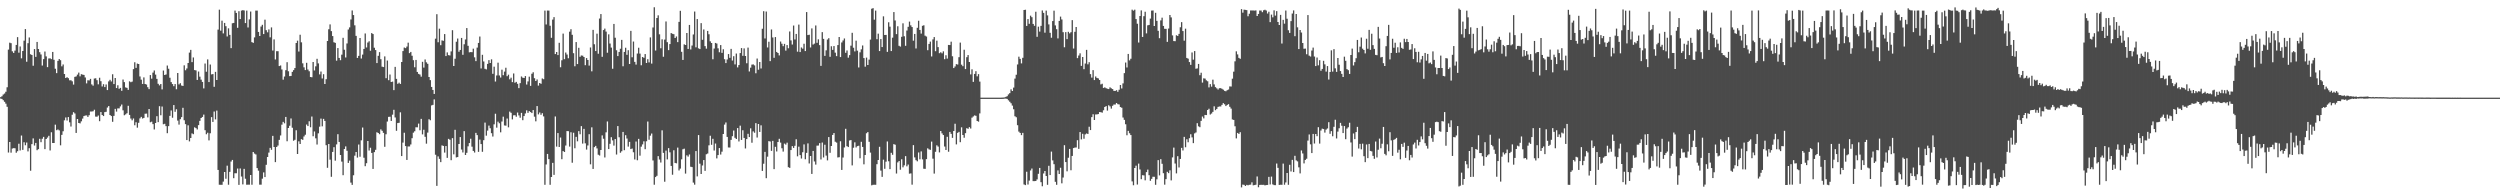 <?xml version="1.0" encoding="UTF-8"?>
<svg xmlns="http://www.w3.org/2000/svg" width="1920" height="150">
  <path d="M0 74.657h1v1.000H0zM1 73.924h1v2.051H1zM2 72.612h1v4.331H2zM3 71.847h1v6.330H3zM4 70.455h1v9.173H4zM5 67.002h1v15.001H5zM6 38.081h1v79.079H6zM7 32.777h1v76.269H7zM8 33.163h1v84.084H8zM9 39.443h1v74.606H9zM10 40.646h1v73.095H10zM11 38.843h1v75.050H11zM12 34.496h1v82.821H12zM13 28.498h1v87.622H13zM14 40.427h1v69.981H14zM15 35.704h1v79.866H15zM16 44.785h1v59.302H16zM17 39.178h1v75.906H17zM18 31.244h1v78.022H18zM19 22.336h1v89.217H19zM20 47.427h1v62.046H20zM21 33.170h1v83.085H21zM22 28.754h1v85.081H22zM23 41.662h1v89.477H23zM24 42.257h1v68.427H24zM25 50.503h1v55.808H25zM26 37.669h1v74.096H26zM27 43.663h1v66.129H27zM28 32.190h1v83.159H28zM29 37.616h1v76.934H29zM30 40.089h1v66.506H30zM31 41.851h1v67.366H31zM32 50.324h1v56.206H32zM33 45.412h1v59.690H33zM34 39.575h1v74.973H34zM35 43.308h1v63.427H35zM36 51.558h1v54.069H36zM37 44.882h1v59.401H37zM38 44.795h1v70.762H38zM39 45.419h1v56.180H39zM40 39.886h1v69.937H40zM41 45.940h1v63.890H41zM42 52.795h1v42.965H42zM43 56.187h1v43.825H43zM44 46.765h1v52.655H44zM45 45.327h1v54.835H45zM46 46.249h1v65.355H46zM47 50.923h1v52.677H47zM48 49.521h1v51.308H48zM49 56.807h1v35.592H49zM50 59.926h1v30.277H50zM51 59.313h1v33.265H51zM52 60.079h1v29.833H52zM53 61.713h1v32.218H53zM54 61.663h1v35.532H54zM55 62.479h1v25.660H55zM56 64.998h1v21.188H56zM57 59.044h1v28.117H57zM58 58.697h1v43.405H58zM59 57.280h1v34.134H59zM60 55.759h1v38.682H60zM61 58.624h1v36.132H61zM62 57.010h1v36.199H62zM63 57.309h1v33.781H63zM64 57.528h1v31.611H64zM65 59.493h1v29.229H65zM66 64.067h1v24.563H66zM67 61.653h1v28.159H67zM68 61.748h1v26.722H68zM69 60.590h1v25.071H69zM70 64.833h1v20.824H70zM71 65.789h1v19.682H71zM72 60.309h1v23.958H72zM73 60.092h1v29.438H73zM74 61.592h1v28.082H74zM75 64.760h1v23.959H75zM76 59.704h1v33.392H76zM77 62.382h1v23.662H77zM78 66.423h1v21.912H78zM79 64.671h1v24.446H79zM80 66.876h1v19.225H80zM81 64.887h1v20.954H81zM82 69.165h1v13.410H82zM83 62.509h1v18.975H83zM84 61.312h1v27.027H84zM85 62.568h1v26.588H85zM86 57.028h1v36.528H86zM87 64.575h1v24.395H87zM88 59.908h1v23.687H88zM89 67.629h1v18.086H89zM90 65.503h1v17.723H90zM91 68.222h1v15.034H91zM92 67.492h1v14.247H92zM93 69.717h1v10.564H93zM94 61.074h1v23.665H94zM95 63.065h1v25.471H95zM96 67.141h1v20.725H96zM97 67.488h1v19.487H97zM98 69.015h1v12.251H98zM99 62.455h1v25.836H99zM100 63.122h1v27.912H100zM101 62.654h1v29.784H101zM102 53.100h1v37.872H102zM103 47.820h1v48.407H103zM104 52.139h1v41.736H104zM105 48.837h1v49.206H105zM106 49.140h1v45.171H106zM107 58.739h1v32.209H107zM108 61.196h1v28.539H108zM109 64.467h1v26.592H109zM110 59.423h1v31.166H110zM111 64.528h1v22.816H111zM112 64.935h1v22.303H112zM113 66.959h1v23.203H113zM114 68.473h1v15.219H114zM115 57.669h1v36.248H115zM116 60.407h1v33.047H116zM117 55.763h1v39.573H117zM118 54.112h1v45.300H118zM119 57.274h1v37.202H119zM120 60.584h1v28.633H120zM121 64.354h1v29.443H121zM122 65.579h1v15.989H122zM123 64.487h1v24.048H123zM124 68.655h1v13.159H124zM125 54.148h1v41.297H125zM126 57.591h1v37.509H126zM127 57.181h1v39.668H127zM128 50.329h1v51.972H128zM129 52.783h1v44.075H129zM130 59.714h1v29.293H130zM131 63.062h1v21.787H131zM132 64.547h1v25.849H132zM133 66.194h1v14.495H133zM134 64.568h1v21.310H134zM135 68.574h1v15.347H135zM136 56.065h1v36.559H136zM137 64.825h1v30.880H137zM138 63.881h1v27.688H138zM139 65.681h1v24.264H139zM140 65.973h1v16.838H140zM141 50.158h1v42.230H141zM142 53.974h1v41.336H142zM143 52.598h1v54.992H143zM144 48.378h1v47.897H144zM145 40.379h1v68.202H145zM146 38.322h1v67.652H146zM147 47.733h1v54.735H147zM148 44.151h1v58.905H148zM149 53.801h1v44.012H149zM150 54.079h1v44.325H150zM151 61.406h1v38.003H151zM152 54.936h1v41.157H152zM153 58.863h1v33.986H153zM154 61.163h1v29.440H154zM155 62.927h1v26.875H155zM156 67.881h1v20.124H156zM157 48.797h1v51.171H157zM158 55.109h1v48.015H158zM159 45.637h1v56.281H159zM160 63.017h1v44.796H160zM161 49.543h1v52.806H161zM162 57.121h1v32.860H162zM163 56.862h1v36.763H163zM164 66.659h1v19.012H164zM165 55.217h1v36.476H165zM166 61.428h1v23.499H166zM167 22.716h1v107.803H167zM168 7.417h1v134.464H168zM169 23.538h1v118.411H169zM170 15.891h1v126.026H170zM171 25.650h1v113.844H171zM172 17.610h1v114.504H172zM173 20.130h1v117.144H173zM174 28.008h1v99.248H174zM175 21.767h1v120.086H175zM176 26.792h1v105.187H176zM177 36.943h1v87.093H177zM178 17.878h1v104.940H178zM179 17.598h1v119.274H179zM180 8.146h1v124.905H180zM181 9.935h1v123.115H181zM182 21.369h1v108.063H182zM183 8.599h1v133.394H183zM184 14.665h1v114.716H184zM185 8.147h1v127.455H185zM186 7.784h1v133.858H186zM187 8.040h1v121.666H187zM188 17.731h1v119.525H188zM189 8.134h1v133.731H189zM190 21.109h1v120.708H190zM191 14.906h1v126.917H191zM192 8.840h1v125.557H192zM193 32.376h1v109.507H193zM194 32.922h1v83.818H194zM195 28.705h1v89.236H195zM196 8.138h1v110.479H196zM197 8.124h1v120.954H197zM198 24.512h1v106.571H198zM199 27.642h1v114.208H199zM200 20.359h1v121.469H200zM201 19.037h1v118.158H201zM202 26.159h1v106.260H202zM203 15.085h1v120.903H203zM204 23.203h1v103.375H204zM205 24.825h1v95.741H205zM206 22.591h1v94.615H206zM207 28.662h1v84.908H207zM208 21.018h1v94.027H208zM209 38.804h1v65.543H209zM210 30.278h1v82.641H210zM211 45.651h1v78.889H211zM212 39.336h1v73.544H212zM213 39.314h1v72.442H213zM214 50.749h1v56.667H214zM215 50.281h1v53.759H215zM216 53.362h1v42.385H216zM217 61.177h1v32.402H217zM218 58.757h1v35.948H218zM219 53.893h1v35.936H219zM220 47.763h1v60.725H220zM221 54.733h1v43.586H221zM222 58.475h1v38.078H222zM223 58.331h1v32.670H223zM224 55.208h1v42.866H224zM225 53.851h1v54.214H225zM226 52.264h1v55.103H226zM227 33.033h1v66.989H227zM228 31.253h1v87.034H228zM229 39.556h1v69.003H229zM230 26.677h1v83.903H230zM231 32.486h1v74.366H231zM232 48.629h1v58.813H232zM233 51.709h1v53.108H233zM234 53.812h1v49.648H234zM235 48.239h1v47.402H235zM236 53.392h1v43.431H236zM237 54.748h1v38.401H237zM238 59.137h1v38.587H238zM239 59.361h1v30.120H239zM240 47.619h1v57.052H240zM241 54.117h1v46.841H241zM242 50.941h1v55.276H242zM243 45.155h1v65.842H243zM244 48.673h1v53.749H244zM245 57.160h1v40.141H245zM246 54.913h1v36.153H246zM247 60.286h1v36.763H247zM248 56.960h1v34.305H248zM249 64.498h1v28.369H249zM250 60.804h1v50.689H250zM251 31.468h1v97.406H251zM252 22.456h1v88.112H252zM253 18.741h1v103.881H253zM254 23.917h1v111.891H254zM255 27.674h1v88.994H255zM256 32.455h1v80.616H256zM257 32.943h1v90.467H257zM258 46.587h1v64.289H258zM259 36.911h1v66.156H259zM260 44.469h1v64.528H260zM261 46.226h1v72.804H261zM262 41.977h1v82.141H262zM263 29.037h1v105.530H263zM264 38.190h1v76.254H264zM265 44.126h1v68.291H265zM266 33.383h1v82.444H266zM267 22.695h1v102.460H267zM268 21.022h1v102.313H268zM269 14.948h1v125.278H269zM270 8.062h1v133.936H270zM271 11.588h1v123.026H271zM272 19.473h1v100.062H272zM273 27.569h1v89.145H273zM274 44.500h1v76.536H274zM275 42.920h1v68.084H275zM276 29.163h1v91.189H276zM277 44.961h1v62.839H277zM278 41.938h1v55.995H278zM279 37.598h1v83.544H279zM280 25.709h1v101.938H280zM281 36.469h1v88.889H281zM282 32.689h1v75.604H282zM283 31.688h1v83.909H283zM284 38.969h1v74.474H284zM285 25.387h1v92.041H285zM286 26.170h1v103.586H286zM287 36.666h1v80.178H287zM288 38.450h1v76.582H288zM289 48.442h1v53.143H289zM290 42.839h1v59.289H290zM291 40.023h1v63.026H291zM292 45.445h1v53.935H292zM293 51.179h1v49.290H293zM294 51.502h1v50.540H294zM295 43.290h1v69.438H295zM296 60.061h1v43.050H296zM297 46.496h1v46.846H297zM298 61.612h1v28.141H298zM299 57.231h1v32.414H299zM300 62.995h1v29.871H300zM301 62.680h1v25.397H301zM302 69.243h1v15.106H302zM303 51.367h1v38.827H303zM304 60.560h1v39.871H304zM305 64.382h1v30.121H305zM306 63.506h1v30.810H306zM307 64.486h1v21.772H307zM308 47.633h1v72.244H308zM309 39.202h1v70.320H309zM310 36.522h1v65.428H310zM311 36.989h1v75.178H311zM312 35.748h1v87.069H312zM313 32.765h1v79.732H313zM314 40.798h1v71.691H314zM315 39.884h1v71.041H315zM316 42.800h1v63.328H316zM317 46.216h1v55.696H317zM318 51.661h1v49.131H318zM319 46.018h1v51.739H319zM320 55.256h1v42.526H320zM321 56.745h1v38.199H321zM322 57.243h1v42.793H322zM323 58.888h1v32.393H323zM324 47.481h1v55.756H324zM325 51.905h1v47.741H325zM326 45.665h1v59.386H326zM327 47.891h1v62.449H327zM328 49.008h1v52.816H328zM329 59.155h1v32.416H329zM330 61.543h1v30.836H330zM331 66.740h1v14.200H331zM332 69.069h1v11.450H332zM333 72.146h1v4.180H333zM334 29.702h1v89.135H334zM335 10.893h1v131.828H335zM336 32.482h1v87.641H336zM337 22.042h1v99.992H337zM338 34.698h1v89.818H338zM339 31.023h1v80.618H339zM340 31.339h1v80.720H340zM341 26.148h1v91.028H341zM342 43.075h1v69.081H342zM343 40.230h1v81.024H343zM344 42.367h1v64.277H344zM345 42.573h1v64.768H345zM346 39.449h1v83.569H346zM347 23.208h1v82.880H347zM348 50.710h1v67.801H348zM349 45.131h1v54.564H349zM350 32.068h1v88.807H350zM351 29.571h1v91.081H351zM352 39.728h1v70.878H352zM353 38.366h1v66.893H353zM354 29.144h1v85.722H354zM355 42.111h1v74.963H355zM356 34.010h1v66.724H356zM357 30.317h1v88.719H357zM358 21.555h1v95.773H358zM359 35.182h1v77.200H359zM360 40.205h1v69.650H360zM361 39.976h1v66.574H361zM362 40.111h1v72.527H362zM363 37.398h1v78.542H363zM364 44.025h1v73.121H364zM365 46.969h1v55.072H365zM366 36.544h1v67.250H366zM367 32.962h1v83.661H367zM368 28.044h1v79.179H368zM369 52.603h1v58.037H369zM370 42.098h1v74.489H370zM371 47.229h1v60.463H371zM372 52.838h1v41.328H372zM373 53.317h1v50.860H373zM374 49.051h1v51.274H374zM375 46.196h1v50.274H375zM376 48.378h1v50.124H376zM377 45.571h1v56.723H377zM378 56.666h1v48.195H378zM379 51.195h1v44.305H379zM380 62.635h1v24.702H380zM381 57.942h1v40.105H381zM382 48.115h1v45.338H382zM383 57.971h1v36.703H383zM384 59.524h1v42.096H384zM385 53.500h1v39.816H385zM386 57.757h1v31.853H386zM387 55.005h1v41.337H387zM388 52.015h1v44.509H388zM389 58.519h1v32.498H389zM390 57.339h1v40.435H390zM391 60.927h1v24.763H391zM392 59.673h1v26.976H392zM393 63.083h1v28.611H393zM394 56.444h1v32.116H394zM395 63.518h1v24.974H395zM396 62.852h1v26.819H396zM397 64.358h1v22.048H397zM398 67.709h1v20.937H398zM399 63.844h1v26.596H399zM400 58.710h1v27.955H400zM401 59.662h1v32.631H401zM402 59.927h1v29.193H402zM403 58.415h1v28.729H403zM404 64.912h1v19.800H404zM405 62.522h1v24.166H405zM406 58.857h1v26.468H406zM407 65.957h1v20.101H407zM408 56.640h1v30.211H408zM409 55.481h1v29.051H409zM410 60.060h1v29.535H410zM411 62.230h1v30.948H411zM412 61.044h1v20.421H412zM413 65.762h1v22.087H413zM414 63.723h1v22.639H414zM415 64.344h1v23.834H415zM416 60.242h1v26.677H416zM417 60.822h1v28.588H417zM418 8.133h1v133.788H418zM419 18.787h1v107.514H419zM420 8.111h1v110.103H420zM421 8.155h1v114.063H421zM422 19.754h1v122.160H422zM423 29.013h1v106.906H423zM424 15.049h1v110.032H424zM425 13.178h1v121.100H425zM426 41.520h1v47.940H426zM427 39.942h1v72.632H427zM428 42.284h1v59.921H428zM429 32.860h1v80.025H429zM430 51.671h1v53.950H430zM431 46.297h1v75.957H431zM432 25.826h1v90.210H432zM433 45.455h1v71.292H433zM434 40.321h1v71.432H434zM435 41.863h1v58.805H435zM436 44.728h1v56.009H436zM437 24.333h1v88.275H437zM438 22.428h1v79.129H438zM439 26.747h1v98.233H439zM440 40.871h1v61.082H440zM441 50.869h1v63.015H441zM442 32.295h1v72.794H442zM443 49.185h1v59.348H443zM444 36.694h1v64.006H444zM445 43.618h1v59.502H445zM446 42.589h1v54.262H446zM447 42.763h1v67.504H447zM448 43.762h1v55.185H448zM449 50.058h1v60.018H449zM450 44.610h1v70.295H450zM451 46.094h1v65.623H451zM452 50.404h1v52.655H452zM453 36.475h1v89.710H453zM454 54.764h1v43.023H454zM455 22.919h1v106.823H455zM456 34.005h1v79.012H456zM457 39.233h1v72.789H457zM458 25.865h1v88.086H458zM459 41.268h1v77.550H459zM460 14.239h1v105.221H460zM461 10.788h1v104.434H461zM462 43.640h1v60.335H462zM463 23.068h1v83.464H463zM464 21.987h1v98.967H464zM465 24.266h1v77.380H465zM466 40.524h1v52.744H466zM467 26.364h1v88.144H467zM468 33.416h1v77.009H468zM469 36.555h1v68.815H469zM470 52.780h1v55.040H470zM471 18.366h1v93.477H471zM472 28.959h1v77.854H472zM473 38.579h1v80.086H473zM474 43.070h1v53.751H474zM475 39.888h1v65.508H475zM476 37.445h1v79.870H476zM477 30.601h1v85.550H477zM478 50.908h1v50.397H478zM479 39.860h1v75.494H479zM480 36.685h1v67.166H480zM481 42.090h1v64.295H481zM482 38.541h1v74.066H482zM483 49.142h1v59.829H483zM484 23.702h1v90.779H484zM485 43.963h1v70.100H485zM486 31.915h1v85.036H486zM487 47.522h1v74.939H487zM488 49.606h1v59.066H488zM489 41.130h1v81.974H489zM490 36.656h1v69.985H490zM491 41.159h1v78.383H491zM492 50.104h1v62.545H492zM493 43.774h1v67.118H493zM494 44.381h1v64.185H494zM495 41.541h1v73.066H495zM496 48.405h1v60.085H496zM497 45.453h1v47.901H497zM498 47.944h1v59.351H498zM499 28.698h1v75.474H499zM500 48.846h1v53.711H500zM501 21.070h1v102.143H501zM502 5.565h1v136.301H502zM503 38.833h1v97.176H503zM504 13.841h1v121.162H504zM505 11.757h1v108.140H505zM506 26.358h1v96.146H506zM507 37.050h1v87.787H507zM508 30.203h1v69.885H508zM509 43.562h1v73.839H509zM510 30.402h1v109.153H510zM511 16.497h1v99.147H511zM512 32.418h1v90.011H512zM513 38.495h1v75.288H513zM514 33.847h1v83.160H514zM515 25.378h1v102.038H515zM516 25.939h1v108.256H516zM517 26.281h1v89.116H517zM518 29.183h1v95.952H518zM519 27.983h1v97.452H519zM520 32.343h1v81.027H520zM521 16.804h1v114.097H521zM522 8.288h1v121.201H522zM523 39.765h1v82.580H523zM524 46.037h1v68.599H524zM525 34.065h1v80.113H525zM526 34.548h1v98.760H526zM527 25.348h1v93.967H527zM528 37.594h1v82.683H528zM529 19.151h1v99.472H529zM530 37.989h1v90.063H530zM531 34.973h1v93.359H531zM532 26.463h1v113.800H532zM533 8.848h1v132.991H533zM534 36.375h1v79.651H534zM535 14.641h1v120.845H535zM536 37.100h1v66.655H536zM537 37.703h1v88.016H537zM538 17.772h1v115.854H538zM539 30.568h1v96.516H539zM540 22.606h1v100.303H540zM541 35.429h1v95.806H541zM542 37.400h1v81.093H542zM543 23.772h1v94.140H543zM544 26.321h1v85.305H544zM545 31.726h1v72.504H545zM546 33.012h1v78.211H546zM547 45.493h1v61.089H547zM548 37.261h1v78.347H548zM549 32.992h1v77.239H549zM550 33.441h1v88.224H550zM551 37.116h1v81.979H551zM552 40.145h1v73.562H552zM553 34.615h1v84.072H553zM554 40.592h1v75.865H554zM555 37.827h1v65.061H555zM556 45.472h1v50.237H556zM557 48.454h1v45.578H557zM558 45.663h1v59.524H558zM559 41.524h1v71.723H559zM560 44.386h1v68.921H560zM561 37.508h1v69.930H561zM562 46.499h1v58.099H562zM563 43.185h1v57.067H563zM564 49.474h1v56.338H564zM565 41.118h1v65.618H565zM566 51.787h1v46.557H566zM567 49.957h1v58.705H567zM568 40.778h1v55.722H568zM569 36.936h1v70.533H569zM570 42.866h1v57.169H570zM571 37.188h1v68.759H571zM572 43.031h1v70.988H572zM573 48.596h1v58.212H573zM574 36.573h1v66.185H574zM575 54.897h1v50.368H575zM576 51.950h1v46.616H576zM577 49.590h1v60.051H577zM578 49.479h1v51.436H578zM579 50.205h1v51.760H579zM580 56.262h1v38.310H580zM581 44.979h1v60.622H581zM582 53.567h1v41.656H582zM583 47.597h1v53.708H583zM584 52.583h1v43.694H584zM585 22.060h1v109.235H585zM586 8.615h1v117.124H586zM587 29.542h1v87.083H587zM588 8.872h1v127.994H588zM589 36.440h1v83.871H589zM590 32.057h1v76.312H590zM591 46.930h1v61.770H591zM592 22.634h1v93.248H592zM593 28.788h1v79.382H593zM594 44.366h1v85.505H594zM595 28.482h1v84.249H595zM596 39.871h1v76.460H596zM597 40.710h1v68.338H597zM598 42.568h1v64.041H598zM599 31.880h1v77.638H599zM600 33.604h1v80.240H600zM601 35.472h1v80.977H601zM602 33.695h1v76.597H602zM603 38.861h1v72.215H603zM604 34.588h1v74.960H604zM605 37.083h1v91.307H605zM606 24.144h1v104.770H606zM607 31.016h1v84.235H607zM608 34.218h1v77.990H608zM609 19.597h1v93.998H609zM610 30.318h1v81.664H610zM611 26.053h1v80.882H611zM612 39.704h1v80.382H612zM613 18.915h1v93.713H613zM614 39.980h1v79.136H614zM615 36.428h1v85.335H615zM616 37.384h1v79.533H616zM617 33.598h1v77.323H617zM618 39.225h1v83.077H618zM619 9.272h1v108.147H619zM620 26.922h1v83.202H620zM621 26.697h1v98.857H621zM622 36.445h1v83.382H622zM623 21.812h1v111.746H623zM624 34.215h1v81.725H624zM625 33.480h1v90.506H625zM626 19.560h1v106.879H626zM627 32.848h1v79.044H627zM628 30.200h1v81.553H628zM629 34.678h1v75.264H629zM630 50.565h1v71.904H630zM631 24.670h1v84.792H631zM632 29.830h1v91.099H632zM633 42.929h1v68.228H633zM634 38.654h1v80.838H634zM635 30.351h1v92.815H635zM636 29.347h1v75.933H636zM637 43.647h1v73.696H637zM638 35.544h1v76.581H638zM639 38.315h1v65.314H639zM640 35.376h1v66.801H640zM641 40.465h1v68.374H641zM642 43.118h1v66.382H642zM643 34.611h1v86.342H643zM644 28.396h1v92.314H644zM645 43.822h1v64.679H645zM646 32.592h1v97.907H646zM647 31.073h1v89.911H647zM648 29.557h1v83.704H648zM649 40.554h1v58.361H649zM650 38.780h1v73.516H650zM651 44.287h1v68.671H651zM652 42.326h1v65.544H652zM653 35.096h1v72.463H653zM654 25.199h1v101.840H654zM655 36.673h1v76.767H655zM656 39.486h1v69.811H656zM657 31.248h1v82.029H657zM658 38.895h1v73.310H658zM659 51.813h1v60.117H659zM660 40.183h1v81.375H660zM661 37.901h1v71.003H661zM662 34.935h1v77.931H662zM663 44.594h1v81.593H663zM664 51.210h1v67.843H664zM665 44.232h1v58.091H665zM666 49.900h1v51.507H666zM667 45.787h1v63.107H667zM668 30.399h1v86.813H668zM669 6.722h1v135.621H669zM670 6.223h1v135.682H670zM671 15.092h1v126.776H671zM672 8.136h1v133.797H672zM673 30.130h1v95.953H673zM674 25.877h1v97.007H674zM675 39.219h1v73.540H675zM676 30.022h1v100.988H676zM677 36.125h1v99.717H677zM678 12.541h1v110.090H678zM679 26.895h1v102.757H679zM680 26.759h1v97.421H680zM681 39.818h1v68.834H681zM682 17.115h1v106.761H682zM683 20.465h1v109.430H683zM684 39.201h1v78.166H684zM685 28.931h1v89.977H685zM686 9.262h1v101.454H686zM687 15.721h1v95.423H687zM688 26.204h1v107.093H688zM689 20.184h1v104.553H689zM690 35.200h1v88.474H690zM691 35.814h1v94.538H691zM692 28.258h1v94.072H692zM693 17.924h1v110.611H693zM694 27.863h1v99.098H694zM695 35.187h1v84.708H695zM696 23.443h1v104.311H696zM697 20.585h1v105.763H697zM698 16.605h1v116.763H698zM699 19.435h1v113.720H699zM700 20.804h1v121.020H700zM701 31.234h1v80.224H701zM702 26.079h1v94.804H702zM703 37.221h1v85.800H703zM704 21.366h1v102.529H704zM705 15.921h1v101.184H705zM706 22.981h1v99.388H706zM707 25.806h1v90.457H707zM708 19.840h1v102.584H708zM709 19.389h1v110.217H709zM710 27.383h1v102.294H710zM711 28.052h1v94.146H711zM712 38.545h1v75.399H712zM713 33.759h1v80.978H713zM714 31.944h1v83.168H714zM715 43.340h1v65.434H715zM716 30.259h1v91.578H716zM717 28.453h1v104.875H717zM718 39.305h1v77.268H718zM719 31.258h1v80.380H719zM720 36.180h1v76.424H720zM721 40.850h1v76.181H721zM722 40.147h1v60.443H722zM723 40.979h1v61.469H723zM724 39.413h1v64.296H724zM725 45.465h1v67.099H725zM726 42.453h1v72.747H726zM727 44.990h1v60.095H727zM728 34.502h1v82.031H728zM729 34.623h1v66.695H729zM730 32.021h1v70.808H730zM731 43.195h1v62.708H731zM732 52.267h1v48.335H732zM733 51.021h1v44.007H733zM734 49.235h1v61.670H734zM735 49.540h1v52.518H735zM736 43.943h1v57.309H736zM737 32.735h1v76.457H737zM738 49.659h1v48.117H738zM739 50.841h1v52.828H739zM740 38.172h1v67.620H740zM741 53.027h1v49.244H741zM742 43.909h1v54.562H742zM743 42.295h1v56.606H743zM744 47.639h1v49.992H744zM745 57.155h1v41.564H745zM746 53.270h1v37.107H746zM747 62.879h1v26.591H747zM748 56.778h1v31.870H748zM749 54.675h1v34.277H749zM750 58.635h1v34.318H750zM751 56.909h1v36.551H751zM752 62.687h1v24.419H752zM753 75.000h1v1.000H753zM754 75.000h1v1.000H754zM755 75.000h1v1.000H755zM756 75.000h1v1.000H756zM757 75.000h1v1.000H757zM758 75.000h1v1.000H758zM759 75.000h1v1.000H759zM760 75.000h1v1.000H760zM761 75.000h1v1.000H761zM762 75.000h1v1.000H762zM763 75.000h1v1.000H763zM764 75.000h1v1.000H764zM765 75.000h1v1.000H765zM766 75.000h1v1.000H766zM767 75.000h1v1.000H767zM768 75.000h1v1.000H768zM769 74.961h1v1.000H769zM770 74.915h1v1.000H770zM771 74.801h1v1.000H771zM772 74.405h1v1.300H772zM773 73.901h1v2.101H773zM774 72.474h1v4.568H774zM775 71.551h1v6.576H775zM776 68.615h1v10.670H776zM777 69.913h1v11.205H777zM778 67.262h1v16.632H778zM779 60.364h1v28.907H779zM780 57.402h1v32.641H780zM781 49.529h1v46.631H781zM782 43.543h1v57.537H782zM783 45.204h1v56.864H783zM784 48.699h1v55.084H784zM785 44.375h1v57.664H785zM786 7.674h1v134.006H786zM787 7.497h1v134.694H787zM788 19.931h1v111.983H788zM789 14.637h1v127.074H789zM790 18.269h1v120.447H790zM791 12.058h1v118.875H791zM792 13.194h1v116.251H792zM793 18.374h1v120.754H793zM794 19.829h1v119.292H794zM795 9.010h1v130.017H795zM796 28.246h1v109.544H796zM797 20.485h1v112.988H797zM798 24.287h1v104.668H798zM799 19.853h1v120.067H799zM800 8.015h1v135.029H800zM801 9.867h1v123.355H801zM802 25.098h1v106.245H802zM803 8.149h1v127.021H803zM804 11.850h1v130.056H804zM805 18.738h1v108.605H805zM806 25.186h1v109.246H806zM807 28.998h1v87.413H807zM808 16.186h1v107.021H808zM809 8.200h1v117.911H809zM810 19.495h1v120.104H810zM811 22.446h1v119.485H811zM812 29.480h1v101.396H812zM813 16.100h1v117.538H813zM814 12.731h1v116.094H814zM815 14.955h1v125.846H815zM816 24.726h1v111.641H816zM817 36.295h1v75.238H817zM818 24.669h1v99.779H818zM819 30.052h1v101.518H819zM820 24.442h1v96.717H820zM821 25.666h1v88.692H821zM822 24.712h1v106.032H822zM823 15.446h1v104.296H823zM824 37.293h1v76.415H824zM825 24.446h1v88.896H825zM826 20.720h1v92.539H826zM827 44.667h1v62.982H827zM828 42.651h1v71.672H828zM829 40.957h1v60.458H829zM830 50.593h1v56.446H830zM831 43.754h1v58.989H831zM832 53.130h1v53.418H832zM833 48.788h1v54.428H833zM834 38.317h1v64.208H834zM835 49.419h1v53.435H835zM836 47.748h1v49.577H836zM837 56.930h1v42.981H837zM838 59.614h1v30.360H838zM839 53.885h1v33.884H839zM840 61.516h1v30.632H840zM841 58.723h1v29.193H841zM842 59.869h1v27.982H842zM843 60.220h1v27.361H843zM844 61.457h1v24.608H844zM845 64.840h1v21.345H845zM846 64.320h1v22.209H846zM847 67.557h1v17.110H847zM848 67.061h1v15.129H848zM849 67.720h1v13.763H849zM850 68.170h1v16.781H850zM851 68.391h1v12.459H851zM852 67.070h1v14.638H852zM853 67.833h1v15.587H853zM854 68.411h1v12.864H854zM855 69.794h1v10.512H855zM856 69.830h1v10.451H856zM857 69.297h1v9.794H857zM858 70.516h1v9.492H858zM859 68.922h1v11.297H859zM860 65.262h1v16.986H860zM861 67.939h1v14.784H861zM862 64.025h1v26.264H862zM863 56.142h1v35.924H863zM864 48.016h1v47.408H864zM865 51.823h1v52.073H865zM866 41.416h1v59.105H866zM867 46.392h1v55.944H867zM868 45.096h1v58.648H868zM869 7.409h1v131.921H869zM870 8.207h1v134.090H870zM871 7.411h1v121.634H871zM872 14.626h1v112.602H872zM873 18.221h1v123.498H873zM874 32.666h1v92.959H874zM875 12.298h1v117.866H875zM876 8.009h1v129.606H876zM877 28.354h1v106.211H877zM878 12.426h1v122.255H878zM879 9.005h1v129.468H879zM880 25.658h1v106.533H880zM881 19.439h1v110.832H881zM882 19.137h1v115.419H882zM883 14.298h1v124.548H883zM884 8.134h1v129.256H884zM885 8.014h1v127.727H885zM886 19.985h1v115.813H886zM887 9.847h1v132.097H887zM888 16.012h1v121.721H888zM889 23.671h1v99.311H889zM890 29.343h1v105.358H890zM891 15.656h1v106.583H891zM892 13.588h1v112.201H892zM893 19.930h1v113.084H893zM894 22.106h1v119.735H894zM895 22.158h1v115.439H895zM896 32.143h1v99.817H896zM897 21.917h1v111.074H897zM898 11.521h1v119.306H898zM899 13.343h1v125.223H899zM900 27.173h1v93.696H900zM901 31.527h1v81.832H901zM902 31.626h1v93.982H902zM903 27.069h1v106.097H903zM904 27.605h1v92.377H904zM905 26.012h1v102.606H905zM906 20.961h1v101.088H906zM907 16.998h1v96.552H907zM908 23.877h1v91.671H908zM909 31.253h1v73.873H909zM910 21.998h1v91.101H910zM911 44.514h1v62.447H911zM912 45.079h1v64.171H912zM913 47.659h1v58.475H913zM914 49.794h1v53.309H914zM915 40.283h1v65.217H915zM916 45.811h1v64.136H916zM917 39.194h1v63.259H917zM918 52.763h1v48.952H918zM919 52.511h1v42.105H919zM920 49.106h1v47.923H920zM921 57.729h1v39.974H921zM922 55.836h1v36.972H922zM923 63.449h1v26.031H923zM924 60.174h1v30.781H924zM925 60.376h1v27.901H925zM926 61.708h1v26.654H926zM927 62.429h1v22.072H927zM928 67.100h1v16.385H928zM929 64.614h1v23.360H929zM930 66.576h1v20.603H930zM931 61.201h1v24.728H931zM932 64.813h1v16.848H932zM933 66.920h1v17.705H933zM934 67.844h1v15.817H934zM935 68.779h1v13.317H935zM936 67.726h1v14.035H936zM937 67.686h1v14.063H937zM938 68.189h1v12.347H938zM939 68.871h1v10.360H939zM940 69.787h1v10.271H940zM941 70.074h1v11.385H941zM942 69.252h1v11.336H942zM943 68.771h1v11.217H943zM944 66.353h1v15.671H944zM945 66.470h1v16.933H945zM946 60.438h1v31.294H946zM947 55.029h1v37.062H947zM948 47.088h1v49.865H948zM949 39.439h1v66.866H949zM950 41.799h1v60.272H950zM951 44.417h1v58.426H951zM952 45.156h1v56.382H952zM953 7.020h1v136.916H953zM954 9.713h1v132.045H954zM955 7.421h1v134.556H955zM956 7.560h1v135.270H956zM957 7.773h1v134.221H957zM958 12.501h1v129.848H958zM959 10.553h1v131.398H959zM960 8.019h1v133.828H960zM961 8.019h1v132.005H961zM962 8.040h1v134.281H962zM963 8.143h1v134.007H963zM964 7.973h1v133.893H964zM965 12.290h1v123.225H965zM966 10.680h1v133.128H966zM967 8.114h1v133.914H967zM968 8.109h1v133.810H968zM969 9.362h1v132.603H969zM970 7.871h1v134.053H970zM971 7.483h1v134.887H971zM972 8.109h1v134.016H972zM973 10.392h1v131.622H973zM974 9.022h1v126.789H974zM975 17.000h1v124.669H975zM976 11.222h1v124.391H976zM977 13.301h1v128.307H977zM978 7.939h1v134.266H978zM979 12.003h1v130.237H979zM980 8.549h1v117.048H980zM981 16.892h1v112.035H981zM982 19.206h1v122.814H982zM983 11.422h1v130.432H983zM984 33.450h1v108.456H984zM985 15.276h1v110.377H985zM986 18.159h1v123.739H986zM987 8.109h1v132.013H987zM988 14.395h1v118.451H988zM989 23.231h1v118.702H989zM990 25.272h1v101.285H990zM991 16.207h1v115.465H991zM992 10.414h1v112.363H992zM993 7.998h1v124.169H993zM994 27.800h1v91.844H994zM995 10.773h1v112.400H995zM996 20.981h1v102.987H996zM997 37.698h1v90.815H997zM998 23.026h1v110.161H998zM999 24.969h1v90.569H999zM1000 33.033h1v84.841H1000zM1001 37.434h1v88.069H1001zM1002 37.315h1v85.506H1002zM1003 41.666h1v80.233H1003zM1004 11.572h1v96.392H1004zM1005 42.734h1v60.522H1005zM1006 43.411h1v67.420H1006zM1007 38.810h1v78.739H1007zM1008 36.572h1v66.298H1008zM1009 43.409h1v66.826H1009zM1010 50.725h1v52.207H1010zM1011 44.212h1v60.366H1011zM1012 50.159h1v47.532H1012zM1013 46.221h1v64.053H1013zM1014 54.315h1v45.945H1014zM1015 52.952h1v45.856H1015zM1016 46.708h1v52.426H1016zM1017 49.420h1v52.419H1017zM1018 55.014h1v44.536H1018zM1019 50.751h1v47.917H1019zM1020 61.094h1v32.755H1020zM1021 55.296h1v47.469H1021zM1022 38.655h1v62.036H1022zM1023 54.972h1v49.657H1023zM1024 37.724h1v59.664H1024zM1025 52.484h1v39.467H1025zM1026 55.209h1v51.135H1026zM1027 44.555h1v56.509H1027zM1028 49.699h1v48.815H1028zM1029 54.590h1v39.780H1029zM1030 56.719h1v39.867H1030zM1031 59.152h1v43.050H1031zM1032 43.535h1v53.263H1032zM1033 46.708h1v60.193H1033zM1034 53.071h1v45.682H1034zM1035 53.922h1v43.841H1035zM1036 56.756h1v37.484H1036zM1037 42.261h1v67.164H1037zM1038 37.303h1v82.989H1038zM1039 50.254h1v52.223H1039zM1040 47.738h1v59.140H1040zM1041 44.687h1v56.726H1041zM1042 30.644h1v66.765H1042zM1043 40.137h1v73.951H1043zM1044 35.853h1v74.617H1044zM1045 28.835h1v85.838H1045zM1046 37.388h1v72.945H1046zM1047 38.400h1v81.570H1047zM1048 41.009h1v83.534H1048zM1049 29.730h1v81.195H1049zM1050 37.432h1v84.025H1050zM1051 22.933h1v87.596H1051zM1052 38.264h1v77.656H1052zM1053 25.912h1v90.353H1053zM1054 34.641h1v85.049H1054zM1055 37.550h1v84.431H1055zM1056 42.157h1v66.552H1056zM1057 42.385h1v78.551H1057zM1058 20.636h1v94.363H1058zM1059 29.596h1v76.840H1059zM1060 44.066h1v69.827H1060zM1061 43.725h1v66.670H1061zM1062 48.521h1v48.952H1062zM1063 50.704h1v67.482H1063zM1064 35.487h1v83.785H1064zM1065 27.613h1v83.212H1065zM1066 19.094h1v97.061H1066zM1067 45.595h1v55.925H1067zM1068 40.655h1v67.187H1068zM1069 29.730h1v89.967H1069zM1070 36.663h1v70.778H1070zM1071 32.829h1v74.001H1071zM1072 40.657h1v65.235H1072zM1073 36.296h1v80.948H1073zM1074 40.313h1v74.690H1074zM1075 32.563h1v89.806H1075zM1076 36.769h1v73.771H1076zM1077 37.516h1v75.285H1077zM1078 29.764h1v79.790H1078zM1079 32.348h1v88.917H1079zM1080 29.905h1v85.699H1080zM1081 32.263h1v79.828H1081zM1082 38.238h1v84.854H1082zM1083 38.002h1v80.968H1083zM1084 33.832h1v87.134H1084zM1085 45.384h1v65.561H1085zM1086 37.093h1v72.409H1086zM1087 39.868h1v74.159H1087zM1088 47.813h1v59.551H1088zM1089 39.766h1v71.943H1089zM1090 48.042h1v61.046H1090zM1091 45.591h1v59.187H1091zM1092 42.942h1v64.078H1092zM1093 60.507h1v33.775H1093zM1094 40.650h1v69.314H1094zM1095 46.571h1v65.404H1095zM1096 41.398h1v72.707H1096zM1097 48.636h1v55.887H1097zM1098 48.027h1v50.249H1098zM1099 49.265h1v56.867H1099zM1100 39.455h1v69.471H1100zM1101 45.970h1v57.432H1101zM1102 51.794h1v42.015H1102zM1103 57.055h1v36.395H1103zM1104 52.201h1v41.586H1104zM1105 52.214h1v48.527H1105zM1106 42.699h1v58.478H1106zM1107 52.205h1v40.807H1107zM1108 58.318h1v34.948H1108zM1109 58.634h1v27.426H1109zM1110 44.604h1v67.301H1110zM1111 44.895h1v56.460H1111zM1112 53.041h1v41.707H1112zM1113 51.817h1v45.807H1113zM1114 61.894h1v30.536H1114zM1115 42.087h1v77.649H1115zM1116 35.389h1v69.857H1116zM1117 50.403h1v55.058H1117zM1118 47.254h1v56.800H1118zM1119 55.978h1v40.838H1119zM1120 6.617h1v136.580H1120zM1121 7.603h1v134.996H1121zM1122 26.325h1v106.276H1122zM1123 16.604h1v125.318H1123zM1124 28.904h1v108.555H1124zM1125 22.154h1v101.566H1125zM1126 8.196h1v118.007H1126zM1127 13.334h1v115.880H1127zM1128 26.238h1v89.720H1128zM1129 20.995h1v114.901H1129zM1130 37.008h1v75.954H1130zM1131 25.963h1v109.813H1131zM1132 41.067h1v80.456H1132zM1133 39.618h1v74.815H1133zM1134 21.467h1v93.570H1134zM1135 38.653h1v65.239H1135zM1136 38.276h1v79.254H1136zM1137 37.712h1v79.771H1137zM1138 20.168h1v99.828H1138zM1139 40.182h1v87.123H1139zM1140 35.690h1v73.499H1140zM1141 30.360h1v90.262H1141zM1142 37.826h1v81.532H1142zM1143 39.699h1v78.793H1143zM1144 37.849h1v65.640H1144zM1145 34.314h1v77.004H1145zM1146 40.119h1v72.247H1146zM1147 31.682h1v83.274H1147zM1148 39.378h1v78.777H1148zM1149 32.767h1v102.980H1149zM1150 29.783h1v93.897H1150zM1151 28.244h1v78.189H1151zM1152 30.631h1v108.840H1152zM1153 41.241h1v79.085H1153zM1154 34.490h1v82.556H1154zM1155 35.499h1v83.135H1155zM1156 43.296h1v74.301H1156zM1157 34.597h1v80.258H1157zM1158 34.519h1v90.207H1158zM1159 24.975h1v92.595H1159zM1160 34.803h1v81.787H1160zM1161 34.063h1v76.812H1161zM1162 11.626h1v114.824H1162zM1163 27.001h1v94.291H1163zM1164 37.829h1v76.592H1164zM1165 35.252h1v76.619H1165zM1166 35.249h1v77.195H1166zM1167 35.542h1v74.120H1167zM1168 25.472h1v79.312H1168zM1169 43.427h1v71.200H1169zM1170 38.407h1v83.256H1170zM1171 42.872h1v78.471H1171zM1172 39.201h1v83.251H1172zM1173 41.893h1v69.976H1173zM1174 45.992h1v63.521H1174zM1175 41.574h1v68.906H1175zM1176 46.457h1v58.818H1176zM1177 55.186h1v43.211H1177zM1178 31.459h1v90.084H1178zM1179 40.916h1v82.319H1179zM1180 39.982h1v71.517H1180zM1181 39.952h1v81.560H1181zM1182 57.943h1v40.306H1182zM1183 29.162h1v86.731H1183zM1184 42.178h1v71.561H1184zM1185 44.669h1v67.806H1185zM1186 45.657h1v72.737H1186zM1187 53.834h1v45.418H1187zM1188 43.526h1v64.595H1188zM1189 43.627h1v68.476H1189zM1190 38.094h1v73.047H1190zM1191 45.905h1v61.466H1191zM1192 55.573h1v42.812H1192zM1193 41.961h1v59.337H1193zM1194 43.914h1v69.973H1194zM1195 49.190h1v50.852H1195zM1196 38.043h1v67.144H1196zM1197 40.753h1v62.465H1197zM1198 46.147h1v59.429H1198zM1199 37.013h1v64.841H1199zM1200 46.265h1v56.237H1200zM1201 53.992h1v44.557H1201zM1202 42.769h1v67.787H1202zM1203 53.998h1v41.207H1203zM1204 7.502h1v134.401H1204zM1205 11.323h1v130.662H1205zM1206 30.713h1v101.268H1206zM1207 17.334h1v113.460H1207zM1208 15.798h1v107.060H1208zM1209 25.310h1v98.677H1209zM1210 31.425h1v88.979H1210zM1211 33.555h1v87.302H1211zM1212 12.110h1v118.401H1212zM1213 23.098h1v100.584H1213zM1214 30.433h1v82.549H1214zM1215 29.940h1v96.926H1215zM1216 33.437h1v90.117H1216zM1217 29.044h1v91.051H1217zM1218 20.412h1v95.609H1218zM1219 30.801h1v86.286H1219zM1220 23.695h1v111.119H1220zM1221 21.856h1v109.413H1221zM1222 23.234h1v84.653H1222zM1223 28.012h1v85.591H1223zM1224 43.714h1v68.619H1224zM1225 6.830h1v135.180H1225zM1226 26.737h1v90.048H1226zM1227 24.394h1v106.049H1227zM1228 33.954h1v86.631H1228zM1229 26.958h1v98.746H1229zM1230 29.343h1v95.687H1230zM1231 27.697h1v93.381H1231zM1232 32.568h1v87.603H1232zM1233 35.944h1v83.883H1233zM1234 32.918h1v78.993H1234zM1235 32.013h1v85.084H1235zM1236 28.366h1v85.833H1236zM1237 43.329h1v73.211H1237zM1238 36.694h1v66.663H1238zM1239 40.991h1v67.230H1239zM1240 27.362h1v92.859H1240zM1241 21.954h1v107.681H1241zM1242 27.760h1v92.911H1242zM1243 32.148h1v81.950H1243zM1244 40.971h1v69.359H1244zM1245 23.295h1v102.676H1245zM1246 7.268h1v132.618H1246zM1247 19.410h1v112.463H1247zM1248 8.175h1v133.524H1248zM1249 33.310h1v83.643H1249zM1250 22.967h1v109.198H1250zM1251 8.162h1v130.787H1251zM1252 30.319h1v102.010H1252zM1253 24.266h1v104.710H1253zM1254 34.399h1v84.912H1254zM1255 32.401h1v88.798H1255zM1256 33.287h1v87.506H1256zM1257 31.407h1v79.681H1257zM1258 27.308h1v83.737H1258zM1259 36.763h1v73.015H1259zM1260 46.946h1v60.012H1260zM1261 38.675h1v79.189H1261zM1262 26.494h1v98.395H1262zM1263 37.186h1v66.053H1263zM1264 45.476h1v65.818H1264zM1265 51.580h1v51.332H1265zM1266 9.009h1v121.091H1266zM1267 23.248h1v105.716H1267zM1268 22.543h1v97.509H1268zM1269 19.142h1v104.376H1269zM1270 37.861h1v72.937H1270zM1271 42.818h1v69.494H1271zM1272 34.049h1v93.758H1272zM1273 32.874h1v79.334H1273zM1274 25.743h1v103.048H1274zM1275 35.837h1v80.776H1275zM1276 34.388h1v72.192H1276zM1277 38.494h1v83.516H1277zM1278 24.495h1v94.589H1278zM1279 39.417h1v78.124H1279zM1280 28.998h1v87.372H1280zM1281 44.861h1v63.818H1281zM1282 8.743h1v120.482H1282zM1283 27.078h1v92.586H1283zM1284 40.647h1v77.444H1284zM1285 40.680h1v61.104H1285zM1286 52.989h1v50.280H1286zM1287 23.612h1v104.247H1287zM1288 20.797h1v121.070H1288zM1289 13.869h1v120.751H1289zM1290 29.437h1v92.018H1290zM1291 40.627h1v73.583H1291zM1292 39.303h1v77.851H1292zM1293 33.586h1v83.401H1293zM1294 45.294h1v75.652H1294zM1295 34.290h1v86.844H1295zM1296 31.349h1v85.008H1296zM1297 42.349h1v60.681H1297zM1298 29.036h1v89.883H1298zM1299 32.925h1v80.063H1299zM1300 45.893h1v62.157H1300zM1301 46.078h1v53.846H1301zM1302 39.568h1v73.345H1302zM1303 22.512h1v102.430H1303zM1304 23.183h1v104.002H1304zM1305 22.262h1v108.754H1305zM1306 40.086h1v81.135H1306zM1307 45.140h1v60.580H1307zM1308 7.899h1v135.464H1308zM1309 8.770h1v132.979H1309zM1310 8.127h1v117.978H1310zM1311 24.226h1v105.400H1311zM1312 38.331h1v79.179H1312zM1313 25.466h1v99.409H1313zM1314 9.662h1v119.429H1314zM1315 26.451h1v110.313H1315zM1316 29.205h1v103.096H1316zM1317 36.316h1v74.700H1317zM1318 30.410h1v87.159H1318zM1319 33.528h1v86.577H1319zM1320 38.694h1v80.789H1320zM1321 21.201h1v85.840H1321zM1322 40.687h1v67.745H1322zM1323 42.298h1v66.687H1323zM1324 42.590h1v74.661H1324zM1325 43.889h1v64.099H1325zM1326 44.561h1v70.470H1326zM1327 39.825h1v65.519H1327zM1328 50.521h1v60.969H1328zM1329 8.075h1v123.073H1329zM1330 21.038h1v110.882H1330zM1331 22.790h1v106.656H1331zM1332 25.506h1v101.393H1332zM1333 26.028h1v87.277H1333zM1334 21.718h1v105.881H1334zM1335 23.342h1v99.254H1335zM1336 27.490h1v93.913H1336zM1337 31.088h1v83.086H1337zM1338 19.118h1v110.949H1338zM1339 36.814h1v72.687H1339zM1340 26.178h1v103.952H1340zM1341 34.749h1v81.393H1341zM1342 37.971h1v71.082H1342zM1343 41.042h1v67.063H1343zM1344 39.207h1v67.806H1344zM1345 8.145h1v113.340H1345zM1346 31.182h1v85.903H1346zM1347 32.401h1v86.820H1347zM1348 48.198h1v62.329H1348zM1349 46.885h1v56.113H1349zM1350 8.010h1v129.104H1350zM1351 29.125h1v106.516H1351zM1352 37.559h1v95.143H1352zM1353 30.572h1v99.942H1353zM1354 47.023h1v67.501H1354zM1355 33.149h1v74.879H1355zM1356 36.238h1v79.319H1356zM1357 37.369h1v82.838H1357zM1358 31.133h1v83.419H1358zM1359 29.677h1v87.501H1359zM1360 38.921h1v76.395H1360zM1361 41.294h1v69.853H1361zM1362 33.816h1v73.245H1362zM1363 40.798h1v61.986H1363zM1364 34.401h1v80.219H1364zM1365 47.304h1v59.673H1365zM1366 41.849h1v72.960H1366zM1367 33.023h1v83.052H1367zM1368 29.465h1v82.712H1368zM1369 47.632h1v64.684H1369zM1370 50.013h1v50.445H1370zM1371 10.436h1v131.649H1371zM1372 7.808h1v134.213H1372zM1373 15.897h1v111.595H1373zM1374 15.397h1v126.365H1374zM1375 36.312h1v89.776H1375zM1376 8.197h1v133.615H1376zM1377 14.536h1v108.468H1377zM1378 32.470h1v93.093H1378zM1379 24.033h1v101.347H1379zM1380 24.876h1v105.124H1380zM1381 7.653h1v123.067H1381zM1382 8.047h1v133.098H1382zM1383 27.085h1v98.934H1383zM1384 8.148h1v107.803H1384zM1385 31.671h1v85.572H1385zM1386 31.885h1v93.109H1386zM1387 27.444h1v99.399H1387zM1388 28.621h1v94.535H1388zM1389 21.579h1v95.070H1389zM1390 27.275h1v86.458H1390zM1391 36.914h1v77.606H1391zM1392 24.698h1v112.983H1392zM1393 16.059h1v106.012H1393zM1394 23.507h1v95.674H1394zM1395 33.498h1v84.772H1395zM1396 32.508h1v76.858H1396zM1397 20.897h1v98.766H1397zM1398 16.970h1v111.132H1398zM1399 12.397h1v126.453H1399zM1400 28.925h1v112.933H1400zM1401 45.519h1v77.382H1401zM1402 8.113h1v129.505H1402zM1403 8.047h1v133.811H1403zM1404 8.096h1v134.123H1404zM1405 26.463h1v113.172H1405zM1406 20.048h1v90.473H1406zM1407 23.490h1v105.675H1407zM1408 8.002h1v114.639H1408zM1409 22.504h1v92.045H1409zM1410 28.777h1v89.524H1410zM1411 38.688h1v85.853H1411zM1412 33.623h1v76.829H1412zM1413 7.108h1v126.784H1413zM1414 9.501h1v119.448H1414zM1415 20.780h1v109.758H1415zM1416 33.189h1v80.923H1416zM1417 27.793h1v96.379H1417zM1418 11.921h1v107.331H1418zM1419 28.586h1v89.949H1419zM1420 32.491h1v74.376H1420zM1421 41.276h1v72.985H1421zM1422 37.081h1v73.675H1422zM1423 10.627h1v130.640H1423zM1424 19.882h1v109.792H1424zM1425 21.182h1v98.127H1425zM1426 26.311h1v96.775H1426zM1427 27.786h1v81.547H1427zM1428 20.187h1v98.566H1428zM1429 9.421h1v121.017H1429zM1430 8.126h1v114.966H1430zM1431 24.996h1v101.788H1431zM1432 37.190h1v71.885H1432zM1433 15.302h1v92.118H1433zM1434 22.964h1v105.734H1434zM1435 24.964h1v104.388H1435zM1436 24.034h1v113.449H1436zM1437 31.063h1v89.940H1437zM1438 39.305h1v77.097H1438zM1439 20.789h1v104.360H1439zM1440 17.077h1v106.932H1440zM1441 36.183h1v79.000H1441zM1442 36.447h1v79.011H1442zM1443 46.959h1v59.499H1443zM1444 11.720h1v131.651H1444zM1445 9.665h1v122.433H1445zM1446 26.665h1v102.102H1446zM1447 29.557h1v94.445H1447zM1448 19.855h1v97.225H1448zM1449 32.106h1v92.895H1449zM1450 38.893h1v76.510H1450zM1451 24.795h1v87.612H1451zM1452 34.337h1v84.067H1452zM1453 41.165h1v64.697H1453zM1454 25.388h1v92.334H1454zM1455 8.011h1v130.910H1455zM1456 9.813h1v132.322H1456zM1457 11.312h1v130.591H1457zM1458 11.181h1v121.292H1458zM1459 15.698h1v118.090H1459zM1460 13.053h1v124.716H1460zM1461 21.150h1v99.903H1461zM1462 35.726h1v86.312H1462zM1463 15.203h1v126.768H1463zM1464 18.643h1v102.883H1464zM1465 6.416h1v136.871H1465zM1466 7.470h1v135.419H1466zM1467 7.943h1v125.112H1467zM1468 7.967h1v127.199H1468zM1469 24.672h1v104.006H1469zM1470 8.157h1v127.192H1470zM1471 21.628h1v116.669H1471zM1472 8.113h1v125.701H1472zM1473 8.018h1v105.206H1473zM1474 27.406h1v99.444H1474zM1475 13.634h1v121.683H1475zM1476 8.147h1v133.662H1476zM1477 8.153h1v119.101H1477zM1478 21.968h1v92.334H1478zM1479 11.469h1v107.639H1479zM1480 37.774h1v74.109H1480zM1481 30.743h1v83.026H1481zM1482 26.935h1v97.640H1482zM1483 35.344h1v81.848H1483zM1484 34.127h1v69.857H1484zM1485 40.532h1v72.429H1485zM1486 9.265h1v128.234H1486zM1487 8.219h1v133.649H1487zM1488 18.920h1v121.507H1488zM1489 21.604h1v116.813H1489zM1490 33.795h1v87.835H1490zM1491 9.444h1v115.140H1491zM1492 20.374h1v104.835H1492zM1493 8.170h1v121.967H1493zM1494 12.531h1v108.649H1494zM1495 31.160h1v91.909H1495zM1496 7.296h1v135.278H1496zM1497 7.732h1v134.580H1497zM1498 8.173h1v127.136H1498zM1499 8.150h1v123.537H1499zM1500 24.911h1v95.943H1500zM1501 5.703h1v118.139H1501zM1502 8.145h1v134.023H1502zM1503 8.281h1v123.714H1503zM1504 9.345h1v124.785H1504zM1505 32.760h1v95.432H1505zM1506 7.840h1v126.458H1506zM1507 7.386h1v137.397H1507zM1508 7.931h1v134.246H1508zM1509 8.027h1v134.094H1509zM1510 14.663h1v105.479H1510zM1511 20.554h1v99.978H1511zM1512 9.097h1v134.258H1512zM1513 7.889h1v128.792H1513zM1514 21.517h1v120.546H1514zM1515 15.001h1v115.844H1515zM1516 26.342h1v98.727H1516zM1517 5.739h1v136.401H1517zM1518 7.510h1v134.338H1518zM1519 7.763h1v134.331H1519zM1520 8.151h1v133.703H1520zM1521 10.457h1v114.233H1521zM1522 8.060h1v133.966H1522zM1523 7.205h1v135.391H1523zM1524 7.967h1v133.945H1524zM1525 8.098h1v129.005H1525zM1526 8.280h1v122.020H1526zM1527 8.108h1v121.846H1527zM1528 7.843h1v136.561H1528zM1529 7.937h1v134.061H1529zM1530 8.087h1v133.946H1530zM1531 7.931h1v125.131H1531zM1532 8.045h1v129.016H1532zM1533 7.002h1v135.963H1533zM1534 6.052h1v135.963H1534zM1535 7.945h1v131.969H1535zM1536 10.918h1v125.082H1536zM1537 15.815h1v121.061H1537zM1538 8.176h1v122.584H1538zM1539 25.721h1v110.136H1539zM1540 24.030h1v101.794H1540zM1541 35.266h1v81.358H1541zM1542 17.941h1v90.138H1542zM1543 24.187h1v93.016H1543zM1544 34.456h1v71.311H1544zM1545 42.939h1v68.122H1545zM1546 30.726h1v69.326H1546zM1547 43.540h1v67.590H1547zM1548 39.273h1v70.380H1548zM1549 51.308h1v40.664H1549zM1550 56.860h1v31.581H1550zM1551 59.498h1v32.841H1551zM1552 57.680h1v37.483H1552zM1553 54.485h1v36.157H1553zM1554 60.284h1v28.041H1554zM1555 59.729h1v27.039H1555zM1556 58.206h1v32.772H1556zM1557 60.248h1v26.806H1557zM1558 59.526h1v28.000H1558zM1559 65.919h1v18.802H1559zM1560 58.139h1v26.334H1560zM1561 66.099h1v18.372H1561zM1562 61.165h1v22.970H1562zM1563 61.966h1v24.560H1563zM1564 61.330h1v23.310H1564zM1565 65.195h1v21.442H1565zM1566 63.751h1v18.821H1566zM1567 65.451h1v23.988H1567zM1568 64.268h1v21.157H1568zM1569 66.289h1v19.289H1569zM1570 65.925h1v15.935H1570zM1571 65.111h1v18.444H1571zM1572 66.170h1v17.962H1572zM1573 66.158h1v18.107H1573zM1574 65.567h1v18.657H1574zM1575 66.811h1v15.654H1575zM1576 66.235h1v14.367H1576zM1577 68.633h1v13.340H1577zM1578 67.005h1v17.627H1578zM1579 69.107h1v14.221H1579zM1580 68.406h1v14.151H1580zM1581 69.088h1v14.152H1581zM1582 68.530h1v12.364H1582zM1583 68.985h1v11.708H1583zM1584 69.333h1v12.477H1584zM1585 69.726h1v12.307H1585zM1586 69.711h1v12.286H1586zM1587 67.896h1v14.429H1587zM1588 69.579h1v11.434H1588zM1589 67.794h1v12.680H1589zM1590 69.930h1v11.400H1590zM1591 70.065h1v10.055H1591zM1592 69.580h1v10.125H1592zM1593 69.941h1v10.186H1593zM1594 70.190h1v10.248H1594zM1595 69.337h1v12.489H1595zM1596 68.208h1v14.060H1596zM1597 68.450h1v13.954H1597zM1598 66.240h1v16.539H1598zM1599 62.622h1v25.676H1599zM1600 32.658h1v98.248H1600zM1601 10.284h1v132.272H1601zM1602 13.903h1v118.728H1602zM1603 15.890h1v113.262H1603zM1604 25.178h1v95.839H1604zM1605 29.824h1v100.072H1605zM1606 30.351h1v98.098H1606zM1607 28.158h1v101.827H1607zM1608 25.483h1v95.282H1608zM1609 36.388h1v76.572H1609zM1610 9.884h1v115.582H1610zM1611 24.140h1v100.357H1611zM1612 10.369h1v131.484H1612zM1613 9.133h1v111.707H1613zM1614 23.773h1v95.680H1614zM1615 20.631h1v100.510H1615zM1616 29.176h1v82.991H1616zM1617 13.936h1v125.162H1617zM1618 27.470h1v96.461H1618zM1619 13.776h1v99.383H1619zM1620 19.496h1v102.744H1620zM1621 33.239h1v86.610H1621zM1622 30.095h1v100.445H1622zM1623 13.132h1v113.388H1623zM1624 22.858h1v106.711H1624zM1625 16.933h1v97.889H1625zM1626 29.240h1v81.671H1626zM1627 19.740h1v95.283H1627zM1628 27.405h1v103.344H1628zM1629 32.815h1v86.420H1629zM1630 23.625h1v96.706H1630zM1631 31.231h1v80.008H1631zM1632 36.145h1v86.879H1632zM1633 44.337h1v76.040H1633zM1634 28.620h1v89.103H1634zM1635 39.156h1v74.887H1635zM1636 39.104h1v70.875H1636zM1637 43.275h1v68.187H1637zM1638 39.501h1v75.703H1638zM1639 36.511h1v73.969H1639zM1640 31.947h1v85.102H1640zM1641 41.908h1v84.479H1641zM1642 49.025h1v53.190H1642zM1643 44.711h1v61.357H1643zM1644 41.232h1v68.626H1644zM1645 42.876h1v61.685H1645zM1646 43.832h1v74.605H1646zM1647 39.720h1v68.047H1647zM1648 48.162h1v59.739H1648zM1649 40.131h1v61.122H1649zM1650 45.318h1v61.173H1650zM1651 47.510h1v54.853H1651zM1652 51.062h1v45.140H1652zM1653 55.282h1v37.995H1653zM1654 52.777h1v46.289H1654zM1655 46.459h1v55.107H1655zM1656 54.043h1v39.892H1656zM1657 53.647h1v40.134H1657zM1658 46.818h1v46.703H1658zM1659 60.059h1v30.475H1659zM1660 59.919h1v29.693H1660zM1661 58.021h1v30.009H1661zM1662 60.863h1v29.735H1662zM1663 60.328h1v32.789H1663zM1664 65.477h1v22.553H1664zM1665 58.124h1v32.940H1665zM1666 57.945h1v30.785H1666zM1667 60.631h1v28.594H1667zM1668 63.837h1v28.948H1668zM1669 66.154h1v17.545H1669zM1670 64.735h1v19.554H1670zM1671 63.424h1v24.189H1671zM1672 67.825h1v14.642H1672zM1673 66.937h1v16.571H1673zM1674 68.545h1v14.932H1674zM1675 67.075h1v17.463H1675zM1676 67.435h1v13.462H1676zM1677 67.762h1v14.285H1677zM1678 68.835h1v13.097H1678zM1679 64.767h1v18.048H1679zM1680 69.996h1v11.214H1680zM1681 67.908h1v12.799H1681zM1682 69.536h1v10.892H1682zM1683 71.563h1v7.737H1683zM1684 69.122h1v10.603H1684zM1685 71.580h1v8.039H1685zM1686 69.946h1v9.289H1686zM1687 71.032h1v6.944H1687zM1688 70.042h1v8.300H1688zM1689 70.315h1v9.632H1689zM1690 68.153h1v12.737H1690zM1691 71.863h1v7.356H1691zM1692 71.393h1v7.252H1692zM1693 70.441h1v7.640H1693zM1694 71.808h1v6.982H1694zM1695 71.481h1v6.545H1695zM1696 72.085h1v5.355H1696zM1697 71.766h1v6.200H1697zM1698 72.451h1v5.689H1698zM1699 69.433h1v10.264H1699zM1700 68.911h1v9.183H1700zM1701 74.100h1v4.098H1701zM1702 70.496h1v8.279H1702zM1703 72.888h1v5.155H1703zM1704 70.354h1v8.273H1704zM1705 71.507h1v7.547H1705zM1706 68.981h1v10.185H1706zM1707 71.650h1v6.913H1707zM1708 69.291h1v9.226H1708zM1709 71.783h1v7.455H1709zM1710 69.025h1v9.408H1710zM1711 70.186h1v10.806H1711zM1712 72.742h1v5.244H1712zM1713 70.245h1v9.402H1713zM1714 70.368h1v9.440H1714zM1715 62.124h1v25.222H1715zM1716 50.450h1v38.012H1716zM1717 44.265h1v54.882H1717zM1718 41.279h1v68.701H1718zM1719 46.751h1v64.555H1719zM1720 32.359h1v83.676H1720zM1721 35.714h1v67.146H1721zM1722 38.258h1v76.605H1722zM1723 36.741h1v83.118H1723zM1724 34.414h1v81.362H1724zM1725 29.887h1v85.674H1725zM1726 35.698h1v90.097H1726zM1727 38.949h1v66.440H1727zM1728 35.560h1v77.205H1728zM1729 27.467h1v101.797H1729zM1730 31.140h1v73.400H1730zM1731 51.715h1v52.398H1731zM1732 26.196h1v94.980H1732zM1733 32.201h1v78.008H1733zM1734 40.346h1v79.512H1734zM1735 29.705h1v81.048H1735zM1736 48.912h1v64.993H1736zM1737 39.078h1v74.113H1737zM1738 34.241h1v76.371H1738zM1739 34.828h1v82.182H1739zM1740 23.957h1v109.080H1740zM1741 38.239h1v75.077H1741zM1742 28.761h1v87.844H1742zM1743 32.817h1v80.231H1743zM1744 23.840h1v89.033H1744zM1745 47.803h1v63.348H1745zM1746 25.581h1v89.059H1746zM1747 30.999h1v78.498H1747zM1748 38.830h1v70.862H1748zM1749 23.823h1v96.955H1749zM1750 32.558h1v77.576H1750zM1751 39.137h1v77.009H1751zM1752 36.341h1v78.870H1752zM1753 44.363h1v73.661H1753zM1754 29.083h1v86.906H1754zM1755 35.881h1v78.345H1755zM1756 31.577h1v78.436H1756zM1757 49.766h1v71.165H1757zM1758 29.103h1v89.402H1758zM1759 47.866h1v54.011H1759zM1760 40.203h1v78.774H1760zM1761 39.279h1v70.080H1761zM1762 40.086h1v73.132H1762zM1763 47.219h1v57.036H1763zM1764 31.430h1v80.217H1764zM1765 33.338h1v85.143H1765zM1766 28.819h1v79.302H1766zM1767 31.677h1v86.431H1767zM1768 25.127h1v93.479H1768zM1769 37.651h1v73.643H1769zM1770 47.175h1v58.207H1770zM1771 41.096h1v59.393H1771zM1772 49.728h1v43.916H1772zM1773 46.574h1v61.112H1773zM1774 58.958h1v36.845H1774zM1775 48.793h1v54.651H1775zM1776 46.277h1v50.958H1776zM1777 44.457h1v55.994H1777zM1778 55.678h1v38.556H1778zM1779 60.144h1v28.289H1779zM1780 65.206h1v23.495H1780zM1781 53.944h1v39.074H1781zM1782 61.501h1v26.808H1782zM1783 62.490h1v20.509H1783zM1784 65.291h1v16.947H1784zM1785 68.603h1v14.168H1785zM1786 66.508h1v15.622H1786zM1787 67.959h1v12.444H1787zM1788 69.355h1v10.109H1788zM1789 70.763h1v7.793H1789zM1790 69.687h1v11.216H1790zM1791 71.209h1v8.049H1791zM1792 70.432h1v8.581H1792zM1793 71.215h1v9.040H1793zM1794 70.012h1v8.899H1794zM1795 71.068h1v6.500H1795zM1796 72.998h1v4.568H1796zM1797 73.007h1v4.702H1797zM1798 73.432h1v2.964H1798zM1799 73.569h1v2.777H1799zM1800 73.246h1v3.466H1800zM1801 73.979h1v2.407H1801zM1802 73.443h1v3.881H1802zM1803 73.558h1v3.079H1803zM1804 73.964h1v2.401H1804zM1805 73.805h1v2.299H1805zM1806 74.131h1v1.575H1806zM1807 74.089h1v1.907H1807zM1808 74.340h1v1.374H1808zM1809 74.083h1v1.915H1809zM1810 74.548h1v1.055H1810zM1811 74.445h1v1.281H1811zM1812 74.314h1v1.262H1812zM1813 74.282h1v1.344H1813zM1814 74.334h1v1.243H1814zM1815 74.284h1v1.519H1815zM1816 74.249h1v1.550H1816zM1817 74.211h1v1.535H1817zM1818 74.102h1v1.627H1818zM1819 74.516h1v1.000H1819zM1820 74.561h1v1.000H1820zM1821 74.635h1v1.000H1821zM1822 74.465h1v1.088H1822zM1823 74.679h1v1.000H1823zM1824 74.561h1v1.000H1824zM1825 74.572h1v1.000H1825zM1826 74.636h1v1.000H1826zM1827 74.611h1v1.000H1827zM1828 74.616h1v1.000H1828zM1829 74.657h1v1.000H1829zM1830 74.621h1v1.000H1830zM1831 74.699h1v1.000H1831zM1832 74.697h1v1.000H1832zM1833 74.772h1v1.000H1833zM1834 74.790h1v1.000H1834zM1835 74.899h1v1.000H1835zM1836 74.784h1v1.000H1836zM1837 74.816h1v1.000H1837zM1838 74.775h1v1.000H1838zM1839 74.738h1v1.000H1839zM1840 74.809h1v1.000H1840zM1841 74.804h1v1.000H1841zM1842 74.810h1v1.000H1842zM1843 74.836h1v1.000H1843zM1844 74.795h1v1.000H1844zM1845 74.901h1v1.000H1845zM1846 74.831h1v1.000H1846zM1847 74.839h1v1.000H1847zM1848 74.835h1v1.000H1848zM1849 74.888h1v1.000H1849zM1850 74.839h1v1.000H1850zM1851 74.896h1v1.000H1851zM1852 74.884h1v1.000H1852zM1853 74.886h1v1.000H1853zM1854 74.924h1v1.000H1854zM1855 74.901h1v1.000H1855zM1856 74.883h1v1.000H1856zM1857 74.926h1v1.000H1857zM1858 74.901h1v1.000H1858zM1859 74.917h1v1.000H1859zM1860 74.921h1v1.000H1860zM1861 74.941h1v1.000H1861zM1862 74.940h1v1.000H1862zM1863 74.918h1v1.000H1863zM1864 74.932h1v1.000H1864zM1865 74.931h1v1.000H1865zM1866 74.962h1v1.000H1866zM1867 74.946h1v1.000H1867zM1868 74.941h1v1.000H1868zM1869 74.955h1v1.000H1869zM1870 74.951h1v1.000H1870zM1871 74.963h1v1.000H1871zM1872 74.961h1v1.000H1872zM1873 74.962h1v1.000H1873zM1874 74.978h1v1.000H1874zM1875 74.960h1v1.000H1875zM1876 74.973h1v1.000H1876zM1877 74.965h1v1.000H1877zM1878 74.974h1v1.000H1878zM1879 74.978h1v1.000H1879zM1880 74.978h1v1.000H1880zM1881 74.976h1v1.000H1881zM1882 74.987h1v1.000H1882zM1883 74.983h1v1.000H1883zM1884 74.988h1v1.000H1884zM1885 74.982h1v1.000H1885zM1886 74.985h1v1.000H1886zM1887 74.979h1v1.000H1887zM1888 74.984h1v1.000H1888zM1889 74.983h1v1.000H1889zM1890 74.987h1v1.000H1890zM1891 74.989h1v1.000H1891zM1892 74.990h1v1.000H1892zM1893 74.993h1v1.000H1893zM1894 74.994h1v1.000H1894zM1895 74.993h1v1.000H1895zM1896 74.995h1v1.000H1896zM1897 74.995h1v1.000H1897zM1898 74.995h1v1.000H1898zM1899 74.994h1v1.000H1899zM1900 74.995h1v1.000H1900zM1901 74.995h1v1.000H1901zM1902 74.996h1v1.000H1902zM1903 74.997h1v1.000H1903zM1904 74.997h1v1.000H1904zM1905 74.997h1v1.000H1905zM1906 74.997h1v1.000H1906zM1907 74.998h1v1.000H1907zM1908 74.998h1v1.000H1908zM1909 74.997h1v1.000H1909zM1910 74.999h1v1.000H1910zM1911 74.999h1v1.000H1911zM1912 74.999h1v1.000H1912zM1913 75.000h1v1.000H1913zM1914 74.999h1v1.000H1914zM1915 75.000h1v1.000H1915zM1916 75.000h1v1.000H1916zM1917 75.000h1v1.000H1917zM1918 75.000h1v1.000H1918zM1919 75.000h1v1.000H1919z" fill="#4a4a4a"></path>
</svg>
